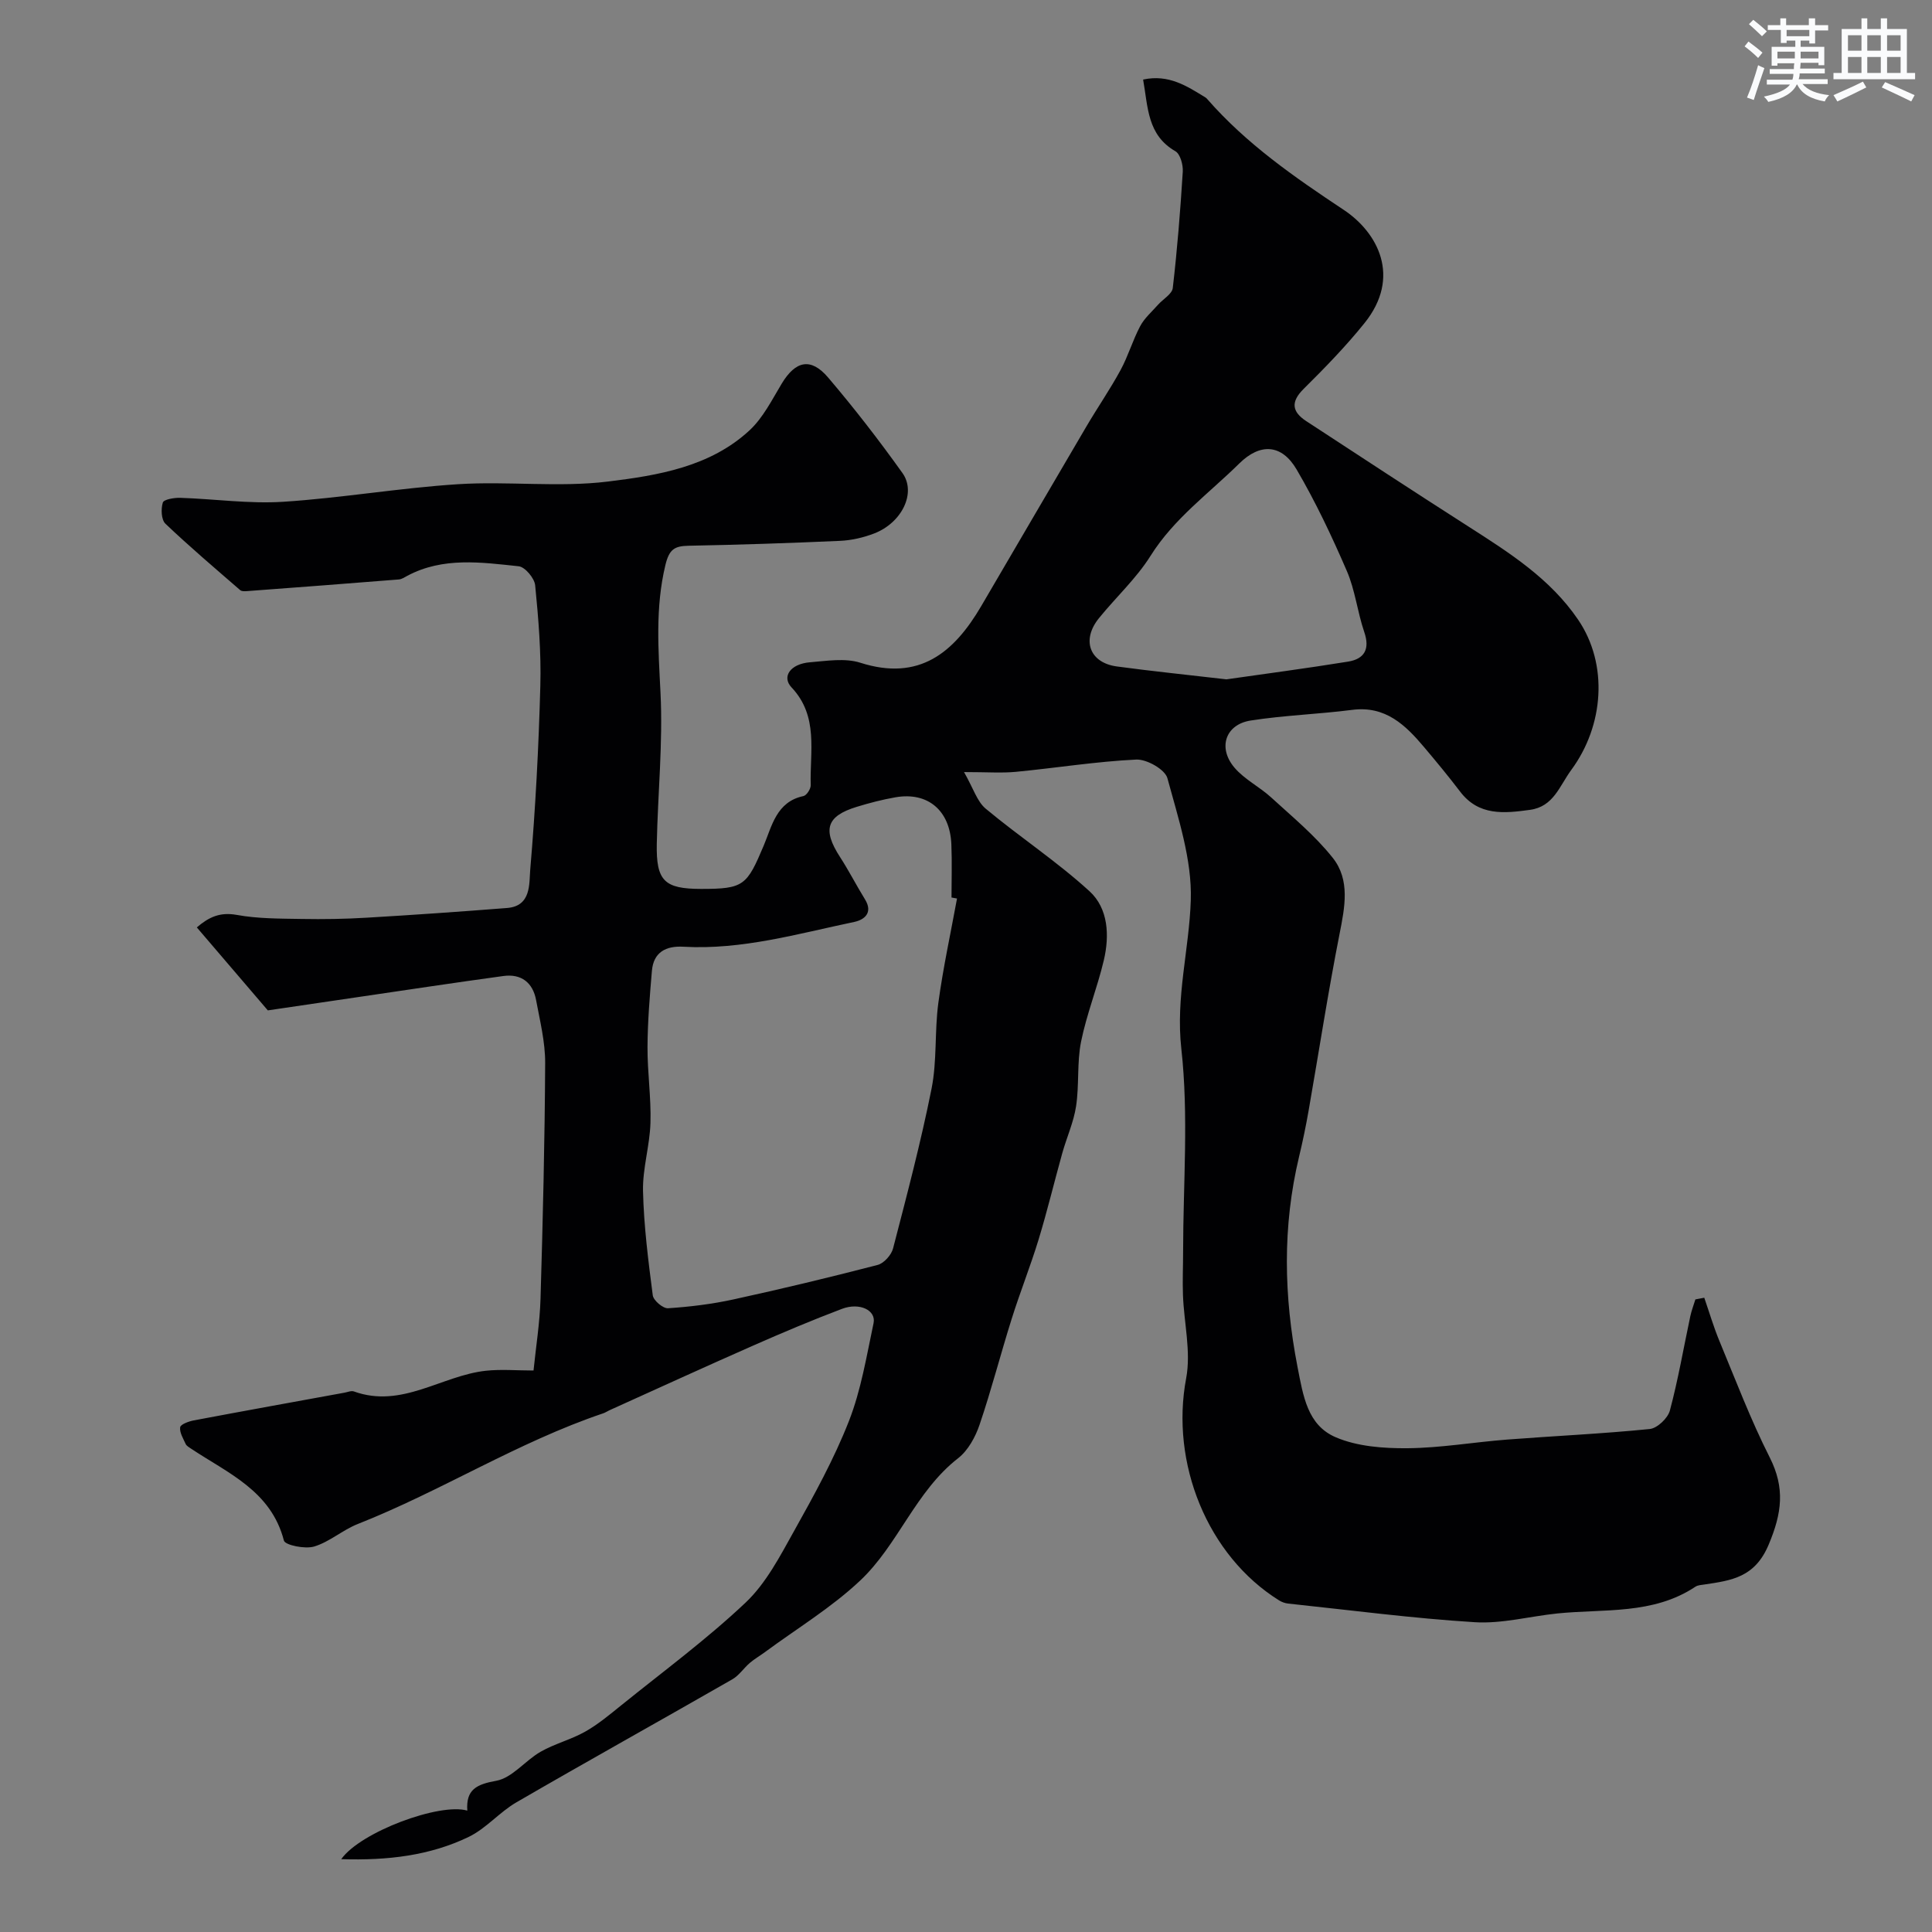 <svg enable-background="new 0 0 400 400" viewBox="0 0 400 400" xmlns="http://www.w3.org/2000/svg"><rect x="0" y="0" width="400" height="400" fill="#808080" stroke="none"/><path d="m70.65 384.92c3.97-5.63 20.4-11.73 26.1-10.05-.3-4.35 1.88-5.44 6-6.18 3.3-.6 5.98-4.18 9.18-6.01 2.92-1.67 6.3-2.51 9.22-4.16 2.66-1.5 5.06-3.51 7.45-5.44 8.67-7 17.69-13.65 25.77-21.28 4.24-4.01 7.13-9.62 10.04-14.83 4.13-7.4 8.27-14.89 11.35-22.75 2.52-6.44 3.65-13.45 5.1-20.27.57-2.66-2.86-4.35-6.53-2.97-6.21 2.35-12.34 4.94-18.42 7.62-9.95 4.38-19.83 8.91-29.73 13.38-.44.2-.85.49-1.31.64-17.68 5.97-33.5 16.08-50.8 22.91-3.14 1.24-5.84 3.7-9.02 4.66-1.89.57-6.02-.28-6.27-1.23-2.66-10.31-11.6-13.95-19.22-19.03-.41-.28-.93-.56-1.12-.97-.51-1.13-1.29-2.38-1.14-3.46.09-.61 1.77-1.22 2.81-1.42 10.39-1.96 20.81-3.84 31.21-5.74.65-.12 1.4-.45 1.94-.26 9.93 3.6 18.17-3.29 27.34-4.28 3.17-.34 6.41-.05 9.86-.05.49-4.85 1.3-9.85 1.45-14.87.48-16.26.88-32.53.96-48.8.02-4.34-1.08-8.72-1.88-13.03-.67-3.61-3.07-5.48-6.75-4.98-10.04 1.37-20.05 2.89-30.07 4.36-6.45.95-12.9 1.9-18.72 2.76-5.12-5.98-9.79-11.44-14.7-17.18 2.47-2.12 4.77-3.22 8.26-2.59 4.39.8 8.95.76 13.44.84 4.48.08 8.98.01 13.45-.26 9.7-.57 19.4-1.25 29.09-2.01 5.05-.4 4.54-5.06 4.79-7.95 1.08-12.66 1.75-25.37 2.09-38.08.19-6.92-.39-13.88-1.07-20.78-.14-1.47-2.1-3.8-3.41-3.94-7.76-.82-15.66-1.96-23.05 1.97-.57.3-1.16.72-1.77.76-10.5.84-21 1.64-31.5 2.42-.44.03-1.04.05-1.33-.2-5.22-4.53-10.49-9-15.49-13.76-.87-.82-.95-3.07-.54-4.38.21-.66 2.36-1.02 3.62-.98 7.1.23 14.24 1.27 21.29.82 12.1-.78 24.11-2.87 36.21-3.64 10.32-.66 20.83.7 31.04-.55 10.36-1.27 21.17-3.04 29.34-10.63 2.79-2.6 4.62-6.3 6.64-9.65 2.86-4.73 6.02-5.47 9.61-1.25 5.41 6.35 10.53 12.97 15.38 19.76 2.93 4.1-.11 10.31-5.86 12.52-2.24.86-4.71 1.43-7.11 1.53-10.43.47-20.86.81-31.3 1.01-2.94.06-4.02.74-4.81 4.01-2.12 8.83-1.45 17.52-1.01 26.42.52 10.39-.56 20.85-.77 31.28-.15 7.7 1.58 9.33 9.17 9.34 8.88.01 9.48-.71 12.97-8.97 1.69-4.01 2.62-9.08 8.22-10.25.66-.14 1.53-1.49 1.51-2.25-.21-6.94 1.69-14.26-3.97-20.25-2.09-2.22-.23-4.87 3.79-5.2 3.48-.28 7.27-.92 10.44.09 12.21 3.9 19.39-2.08 25.04-11.72 7.26-12.39 14.49-24.8 21.77-37.18 2.31-3.93 4.91-7.7 7.08-11.69 1.58-2.91 2.51-6.17 4.06-9.09.88-1.66 2.41-2.98 3.69-4.43 1.04-1.18 2.91-2.21 3.06-3.47.93-8 1.57-16.03 2.07-24.07.09-1.42-.51-3.66-1.53-4.25-5.82-3.36-5.65-9.04-6.68-14.84 5.32-1.15 9.11 1.38 12.94 3.73.14.09.26.22.36.34 8.1 9.26 18 16.12 28.22 22.9 7.07 4.69 12 13.89 4.32 23.45-3.87 4.81-8.21 9.27-12.6 13.62-2.74 2.71-2.41 4.75.52 6.67 11.18 7.32 22.36 14.64 33.61 21.84 8.45 5.41 16.91 10.77 22.7 19.29 6.28 9.24 5.34 21.93-1.42 31.09-2.47 3.36-3.66 7.6-8.55 8.27-5.33.73-10.6 1.31-14.47-3.78-2.38-3.13-4.89-6.16-7.42-9.16-3.89-4.62-8.03-8.65-14.92-7.76-6.99.9-14.09 1.12-21.04 2.21-5.21.82-6.84 5.64-3.33 9.76 2.08 2.44 5.19 3.96 7.59 6.16 4.39 4.02 9.07 7.87 12.74 12.49 3.66 4.6 2.51 10.23 1.42 15.77-2.39 12.13-4.27 24.37-6.4 36.55-.56 3.2-1.22 6.39-1.98 9.56-3.46 14.48-3.17 28.86-.33 43.5 1.19 6.1 2.06 12.09 7.92 14.6 4.48 1.92 9.88 2.31 14.86 2.27 6.87-.06 13.73-1.26 20.6-1.79 9.85-.76 19.74-1.2 29.56-2.19 1.55-.16 3.74-2.24 4.16-3.82 1.72-6.43 2.84-13.01 4.23-19.53.25-1.18.7-2.32 1.05-3.48.61-.12 1.23-.23 1.84-.35 1.04 3 1.93 6.06 3.15 8.99 3.35 8.07 6.46 16.28 10.4 24.07 3.21 6.35 2.53 11.54-.22 18.07-2.86 6.8-7.69 7.4-13.27 8.24-.64.1-1.38.12-1.89.46-8.77 5.84-18.9 4.55-28.6 5.54-5.71.59-11.45 2.16-17.09 1.81-12.91-.8-25.77-2.5-38.65-3.86-.62-.07-1.27-.3-1.8-.62-14.95-9.29-22.6-28.53-19.3-46.01 1.04-5.51-.45-11.47-.66-17.23-.11-3.02.03-6.05.03-9.07.01-14 1.17-28.13-.37-41.95-1.19-10.68 1.63-20.55 1.96-30.75.27-8.38-2.6-16.97-4.84-25.25-.49-1.81-4.28-3.96-6.45-3.86-8.33.4-16.61 1.74-24.92 2.54-2.94.28-5.93.05-10.74.05 1.93 3.36 2.7 6.09 4.49 7.58 7.03 5.86 14.75 10.93 21.49 17.09 3.9 3.56 4.17 9.19 2.96 14.31-1.34 5.67-3.56 11.15-4.71 16.85-.87 4.34-.36 8.95-1.03 13.35-.5 3.31-1.95 6.47-2.86 9.73-1.66 5.95-3.1 11.96-4.9 17.87-1.69 5.53-3.85 10.93-5.58 16.45-2.29 7.27-4.19 14.68-6.64 21.89-.86 2.54-2.38 5.33-4.43 6.93-8.84 6.87-12.41 17.91-20.27 25.32-5.94 5.61-13.1 9.93-19.72 14.82-1.04.77-2.17 1.41-3.15 2.25-1.26 1.08-2.23 2.6-3.63 3.4-14.87 8.53-29.86 16.86-44.69 25.46-3.5 2.03-6.28 5.42-9.88 7.16-8.02 3.87-16.75 4.91-26.39 4.61zm127.49-198.89c-.38-.07-.76-.14-1.14-.21 0-3.67.12-7.34-.03-10.99-.28-7.04-4.88-10.92-11.56-9.76-2.71.47-5.4 1.17-8.04 1.98-6.27 1.92-7.12 4.73-3.45 10.39 1.84 2.84 3.38 5.87 5.16 8.75 1.74 2.81-.16 4.26-2.23 4.69-11.67 2.44-23.23 5.82-35.35 5.13-3.62-.21-6.2 1.12-6.53 5-.45 5.24-.88 10.5-.91 15.75s.77 10.5.61 15.74c-.14 4.72-1.65 9.43-1.54 14.12.17 7.21 1.09 14.41 2.02 21.57.14 1.06 2.12 2.74 3.16 2.67 4.54-.3 9.11-.86 13.55-1.83 10-2.18 19.95-4.57 29.85-7.14 1.3-.34 2.84-2.06 3.19-3.42 2.85-10.98 5.75-21.96 7.97-33.08 1.15-5.77.61-11.86 1.4-17.72.98-7.26 2.55-14.43 3.87-21.64zm55.78-45.38c7.72-1.11 16.48-2.26 25.19-3.67 3.39-.55 4.56-2.6 3.34-6.14-1.41-4.14-1.88-8.64-3.6-12.62-3.1-7.17-6.46-14.29-10.4-21.02-3.1-5.29-7.56-5.49-11.86-1.25-6.29 6.2-13.54 11.41-18.38 19.13-2.94 4.68-7.15 8.55-10.67 12.89-3.68 4.52-1.97 9.24 3.67 10.01 7.16.97 14.35 1.7 22.71 2.67z" fill="#010103"/><g fill="#fafbfc"><path d="m361.2 9.6.8-1c.9.7 1.9 1.4 2.9 2.3l-.9 1.1c-1-1-2-1.8-2.8-2.4zm.5 10.6c.9-2.1 1.6-4.3 2.3-6.7.4.2.8.4 1.3.6-.7 2.1-1.5 4.3-2.2 6.6zm.4-15.2.9-.9c1 .8 2 1.6 2.8 2.4l-1 1c-.9-.9-1.8-1.7-2.7-2.5zm12.5-1.2h1.2v1.4h2.7v1.1h-2.7v2.7h-1.2v-.6h-1.8v1.3h4.9v3.8h-1.2v-.5h-3.7c0 .4-.1.9-.1 1.2h5.1v1h-5.2c0 .5-.1.9-.2 1.2h6v1h-5.2c1.1 1.3 2.9 2 5.5 2.3-.4.4-.7.8-.9 1.3-2.9-.5-4.8-1.6-5.7-3.5h-.1c-.8 1.7-2.7 2.9-5.9 3.6-.2-.4-.6-.8-.9-1.1 2.8-.6 4.6-1.4 5.4-2.5h-4.8v-1h5.3c.1-.3.2-.7.2-1.2h-4.9v-1h5c0-.4 0-.8.1-1.2h-3.5v.5h-1.2v-3.9h4.9v-1.3h-1.8v.5h-1.2v-2.7h-2.7v-1h2.6v-1.4h1.2v1.4h4.7v-1.4zm-6.6 8.3h3.6c0-.4 0-.9 0-1.4h-3.6zm1.9-4.6h4.7v-1.3h-4.7zm6.6 3.2h-3.7v1.4h3.7z"/><path d="m385.3 3.8h1.3v2.2h2.8v-2.2h1.3v2.2h4.1v9.1h1.7v1.3h-16.9v-1.3h1.7v-9.1h4.1v-2.2zm.4 13.1.7 1.2c-1.8.9-3.8 1.9-6 2.9-.2-.4-.5-.8-.8-1.3 2.3-1 4.3-1.9 6.1-2.8zm-3.1-6.4h2.8v-3.2h-2.8zm0 4.6h2.8v-3.3h-2.8zm4-4.6h2.8v-3.2h-2.8zm0 4.6h2.8v-3.3h-2.8zm3.7 1.9c2.1.9 4.1 1.8 6.1 2.7l-.7 1.3c-2.2-1.1-4.2-2-6.1-2.9zm3.2-9.7h-2.8v3.2h2.8zm-2.8 7.8h2.8v-3.3h-2.8z"/></g></svg>